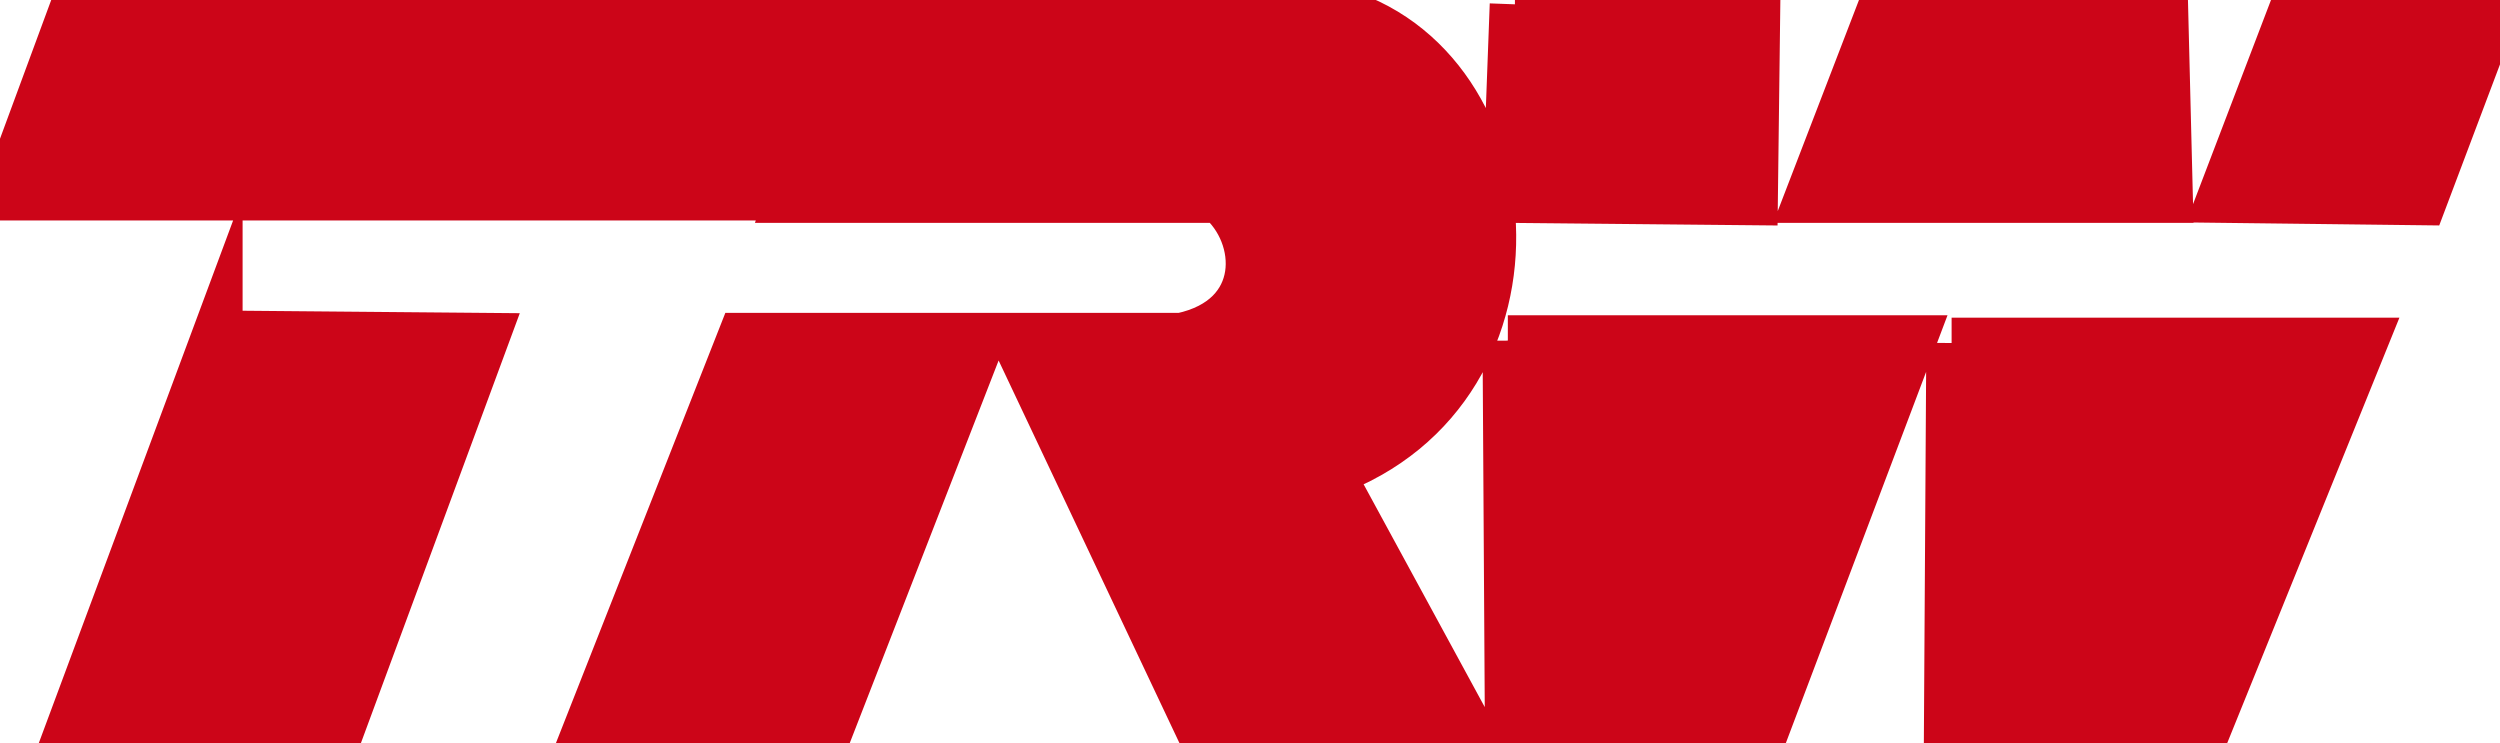 <svg width="148" height="44" viewBox="0 0 148 44" fill="none" xmlns="http://www.w3.org/2000/svg">
<g clip-path="url(#clip0_1004_1869)">
<path fill-rule="evenodd" clip-rule="evenodd" d="M4.484 0.399H48.224L44.532 11.552H0.366L4.484 0.399ZM12.862 19.882L28.625 20.022L19.963 43.459L4.2 43.176L12.862 19.88V19.882ZM50.78 0.256L46.803 11.693H72.224C74.868 13.904 75.107 18.927 69.952 20.022H60.154L71.231 43.459L87.136 43.6L78.615 27.928C92.405 22.974 90.596 3.14 78.33 0.538L50.78 0.254V0.256ZM43.962 20.022H58.022L48.792 43.742L34.732 43.459L43.962 20.022ZM89.69 0.256L103.892 0.397L103.75 11.834L89.266 11.693L89.692 0.256H89.69ZM111.56 0.256H128.033L128.318 11.693H107.159L111.56 0.256ZM135.843 0.539H147.63L143.37 11.834L131.583 11.693L135.843 0.539ZM89.264 20.165H113.122L104.318 43.461H89.407L89.266 20.165H89.264ZM115.535 20.306H139.82L130.447 43.461H115.395L115.537 20.306H115.535Z" fill="#CC0518" stroke="#CC0518" stroke-width="3" stroke-miterlimit="22.93"/>
</g>
<defs>
<clipPath id="clip0_1004_1869">
<rect width="148" height="44" fill="white"/>
</clipPath>
</defs>
</svg>
